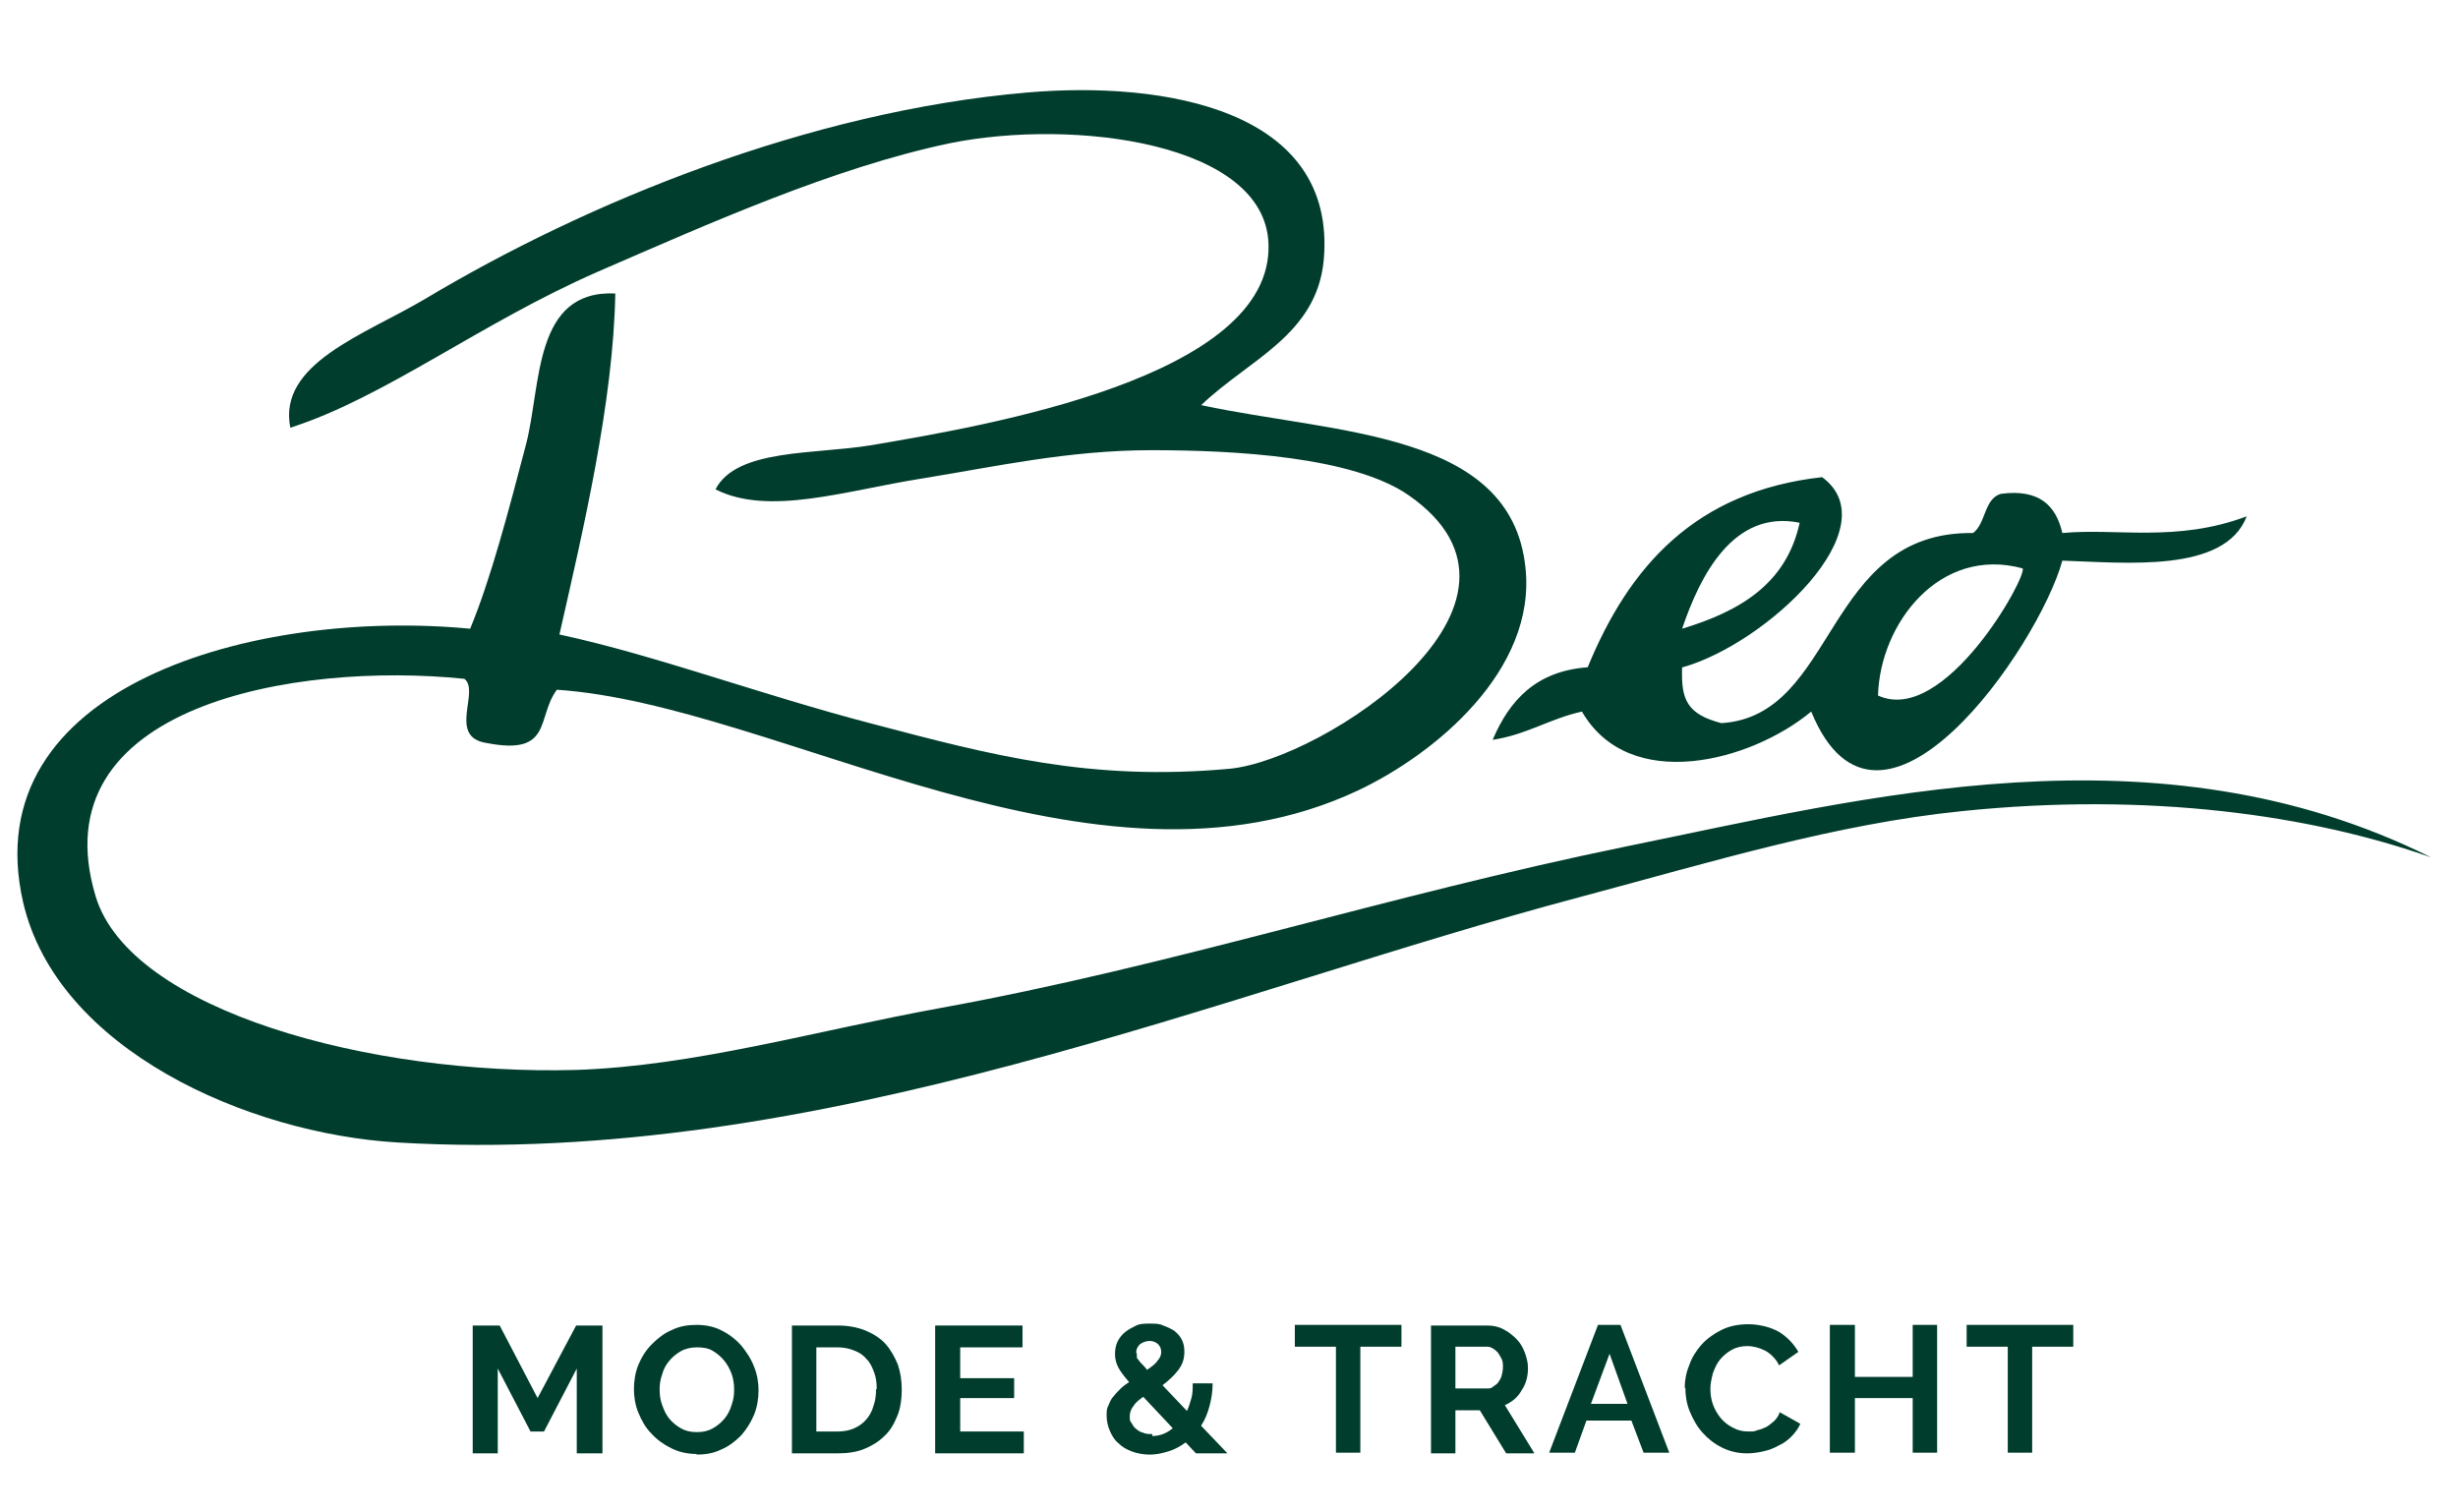 <?xml version="1.0" encoding="UTF-8"?>
<svg xmlns="http://www.w3.org/2000/svg" version="1.1" viewBox="0 0 382.7 235.4">
  <defs>
    <style>
      .cls-1 {
        fill: #003d2c;
      }
    </style>
  </defs>
  <!-- Generator: Adobe Illustrator 28.7.0, SVG Export Plug-In . SVG Version: 1.2.0 Build 136)  -->
  <g>
    <g id="Ebene_2">
      <g>
        <g>
          <path class="cls-1" d="M187.1,63.1c21,4.5,48.1,4,50.4,25.2,1.8,16.1-14.2,29.2-26.1,34.8-40.9,19.2-90.2-13.4-124.7-15.7-3.2,4.3-.6,10.3-10.9,8.3-6.2-.9-1-8.1-3.5-10-26.2-2.7-66.4,4.1-57.4,33.9,5.4,17.8,42.9,27.9,74.8,27,18.4-.6,37.3-6.1,56.5-9.6,36.4-6.6,69.4-17.5,107-25.2,36.9-7.5,82.6-19.6,125.3,1.7-18.7-6.6-43.9-10.2-73-7.2-19.7,2-39,7.9-59.2,13.3-55.9,14.8-118.6,42.2-184.4,38.3-23.4-1.4-53-14.5-58.3-37.4-7.7-33.7,36.1-45.8,69.6-42.6,3.2-7.7,6-18.4,8.7-28.7,2.4-9.2,1.1-24.1,13.9-23.5-.3,16.9-5,36.8-8.7,53.1,14.9,3.2,31.4,9.4,48.7,13.9,18.6,4.9,34,9,55.7,7,14.4-1.4,52-25.8,27.8-42.6-8.7-6-27-7-40-7s-24.5,2.6-35.7,4.4c-12,1.9-23.9,5.9-32.2,1.7,3.3-6.4,15.5-5.4,24.4-6.9,17.6-3,62.4-10.5,61.7-31.3-.5-15.8-30.3-19.6-49.6-15.7-18.1,3.8-37.5,12.5-54.8,20-18.3,8-33.2,19.6-47.9,24.3-2-10,11.6-14.5,20.9-20,25.2-15.1,59.9-29.3,93.9-32.2,21-1.8,48.2,2.5,46.1,26.1-1.1,11.7-11.7,15.5-19.1,22.6"/>
          <path class="cls-1" d="M261.9,103.9c-.2,5.1.8,7.3,6.1,8.7,18.1-1.1,15.9-29.9,39.2-29.6,2-1.5,1.7-5.3,4.3-6.1,6-.8,8.6,1.8,9.6,6.1,8.4-.8,17.8,1.5,28.7-2.6-3.4,8.9-18.9,7.2-28.7,6.9-3.7,13.4-28.5,49.4-39.1,23.5-9.4,7.8-28.3,12.8-35.7,0-5,1.1-8.6,3.6-13.9,4.4,2.6-6.1,6.7-10.7,14.8-11.3,6.4-15.6,16.7-27.4,36.5-29.6,10.6,7.8-8.6,25.9-21.7,29.6M261.9,97.9c8.9-2.7,16.2-6.9,18.3-16.5-10.3-2.1-15.5,8.2-18.3,16.5M292.4,108.3c10.4,4.8,23.4-18.8,22.5-19.8-12.9-3.5-22.2,8.6-22.5,19.8"/>
        </g>
        <g>
          <path class="cls-1" d="M89.8,226.3v-13.2l-5.1,9.8h-2.1l-5.1-9.8v13.2h-3.9v-19.9h4.2l5.9,11.3,6-11.3h4.1v19.9h-3.9Z"/>
          <path class="cls-1" d="M108.5,226.4c-1.5,0-2.8-.3-4-.9-1.2-.6-2.2-1.3-3.1-2.3-.9-.9-1.5-2-2-3.2-.5-1.2-.7-2.5-.7-3.7s.2-2.6.7-3.8c.5-1.2,1.2-2.3,2.1-3.2s1.9-1.7,3.1-2.2c1.2-.6,2.5-.8,3.9-.8s2.8.3,3.9.9c1.2.6,2.2,1.4,3,2.3.8,1,1.5,2,2,3.3.5,1.2.7,2.5.7,3.7s-.2,2.6-.7,3.8c-.5,1.2-1.2,2.3-2,3.2-.9.9-1.9,1.7-3.1,2.2-1.2.6-2.5.8-3.9.8ZM102.7,216.3c0,.9.1,1.7.4,2.5.3.8.6,1.5,1.1,2.1.5.6,1.1,1.1,1.8,1.5.7.4,1.5.6,2.5.6s1.8-.2,2.5-.6c.7-.4,1.3-.9,1.8-1.5.5-.6.9-1.4,1.1-2.1.3-.8.4-1.6.4-2.4s-.1-1.7-.4-2.5c-.3-.8-.7-1.5-1.2-2.1-.5-.6-1.1-1.1-1.8-1.5-.7-.4-1.5-.5-2.4-.5s-1.8.2-2.5.6c-.7.4-1.3.9-1.8,1.5-.5.6-.9,1.3-1.1,2.1-.3.8-.4,1.6-.4,2.4Z"/>
          <path class="cls-1" d="M123.3,226.3v-19.9h7.2c1.6,0,3.1.3,4.3.8,1.2.5,2.3,1.2,3.1,2.1.8.9,1.4,2,1.9,3.2.4,1.2.6,2.5.6,3.9s-.2,2.9-.7,4.1c-.5,1.2-1.1,2.3-2,3.1-.9.9-1.9,1.5-3.1,2s-2.6.7-4.1.7h-7.2ZM136.5,216.3c0-1-.1-1.8-.4-2.6-.3-.8-.6-1.5-1.2-2.1-.5-.6-1.1-1-1.9-1.3-.7-.3-1.6-.5-2.5-.5h-3.4v13.1h3.4c1,0,1.8-.2,2.5-.5.7-.3,1.4-.8,1.9-1.4.5-.6.9-1.3,1.1-2.1.3-.8.4-1.7.4-2.6Z"/>
          <path class="cls-1" d="M159.4,222.9v3.4h-13.8v-19.9h13.6v3.4h-9.7v4.8h8.4v3.1h-8.4v5.2h10Z"/>
          <path class="cls-1" d="M186.2,226.3l-1.6-1.7c-.8.6-1.7,1.1-2.7,1.4s-1.9.5-2.9.5-2-.2-2.8-.5c-.8-.3-1.5-.7-2.1-1.3-.6-.5-1-1.2-1.3-1.9-.3-.7-.5-1.5-.5-2.3s0-1.2.3-1.7c.2-.5.4-1,.8-1.4.3-.4.7-.8,1.1-1.2.4-.4.9-.7,1.3-1-.8-.9-1.4-1.7-1.7-2.3-.3-.6-.5-1.3-.5-2s.1-1.4.4-2,.7-1.1,1.2-1.5c.5-.4,1.1-.7,1.7-1s1.4-.3,2.2-.3,1.4,0,2,.3c.6.2,1.2.5,1.7.8.5.4.9.8,1.2,1.4.3.6.4,1.2.4,1.9,0,1.1-.3,2-1,2.9-.6.8-1.5,1.6-2.4,2.3l3.8,4c.3-.6.5-1.3.7-2,.2-.7.2-1.5.2-2.3h3.1c0,1.3-.2,2.5-.5,3.6-.3,1.1-.7,2.1-1.3,3l4.1,4.3h-4.9ZM179.4,223.6c1.2,0,2.2-.4,3.2-1.2l-4.6-4.9c-.7.5-1.2.9-1.5,1.4-.4.5-.6,1-.6,1.6s0,.8.3,1.1c.2.4.4.7.7.9.3.3.7.5,1.1.6.4.2.9.2,1.4.2ZM177,210.8c0,.2,0,.3,0,.5s.1.3.3.5c.1.2.3.4.5.6.2.2.5.5.8.9.7-.5,1.3-.9,1.6-1.4.4-.4.6-.9.6-1.4s-.2-.9-.5-1.2c-.3-.3-.8-.5-1.3-.5s-1.1.2-1.5.5c-.4.4-.6.8-.6,1.3Z"/>
          <path class="cls-1" d="M218.2,209.7h-6.4v16.5h-3.8v-16.5h-6.4v-3.4h16.6v3.4Z"/>
          <path class="cls-1" d="M222.8,226.3v-19.9h8.8c.9,0,1.8.2,2.5.6.8.4,1.4.9,2,1.5.6.6,1,1.3,1.3,2.1.3.8.5,1.6.5,2.4,0,1.3-.3,2.5-1,3.5-.6,1.1-1.5,1.8-2.6,2.3l4.6,7.5h-4.4l-4.1-6.7h-3.8v6.7h-3.9ZM226.6,216.2h4.9c.4,0,.7,0,1-.3.3-.2.6-.4.8-.7.2-.3.4-.6.5-1,.1-.4.2-.8.2-1.3s0-.9-.2-1.3c-.2-.4-.4-.7-.6-1-.3-.3-.5-.5-.9-.7-.3-.2-.7-.2-1-.2h-4.7v6.5Z"/>
          <path class="cls-1" d="M248.9,206.3h3.4l7.6,19.9h-4l-1.9-5h-7l-1.8,5h-4l7.6-19.9ZM253.4,218.6l-2.8-7.8-2.9,7.8h5.6Z"/>
          <path class="cls-1" d="M262.3,216.2c0-1.2.2-2.4.7-3.6.4-1.2,1.1-2.3,1.9-3.2.8-.9,1.9-1.7,3.1-2.3,1.2-.6,2.6-.9,4.2-.9s3.4.4,4.8,1.2c1.3.8,2.3,1.9,3,3.1l-3,2.1c-.3-.6-.6-1-1-1.4-.4-.4-.8-.7-1.2-.9-.4-.2-.9-.4-1.3-.5-.5-.1-.9-.2-1.4-.2-1,0-1.8.2-2.5.6-.7.4-1.3.9-1.8,1.5s-.8,1.3-1.1,2.1c-.2.8-.4,1.6-.4,2.4s.1,1.7.4,2.5c.3.8.7,1.5,1.2,2.1s1.1,1.1,1.9,1.5c.7.4,1.5.6,2.4.6s.9,0,1.4-.2c.5-.1,1-.3,1.4-.5.4-.2.8-.6,1.2-.9.4-.4.7-.8.9-1.4l3.2,1.8c-.3.7-.8,1.4-1.4,2s-1.3,1.1-2,1.4c-.7.4-1.5.7-2.4.9s-1.7.3-2.5.3c-1.4,0-2.7-.3-3.9-.9s-2.2-1.4-3-2.3c-.9-1-1.5-2.1-2-3.3-.5-1.2-.7-2.5-.7-3.8Z"/>
          <path class="cls-1" d="M301.6,206.3v19.9h-3.8v-8.5h-9v8.5h-3.9v-19.9h3.9v8.1h9v-8.1h3.8Z"/>
          <path class="cls-1" d="M322.8,209.7h-6.4v16.5h-3.8v-16.5h-6.4v-3.4h16.6v3.4Z"/>
        </g>
      </g>
    </g>
  </g>
</svg>